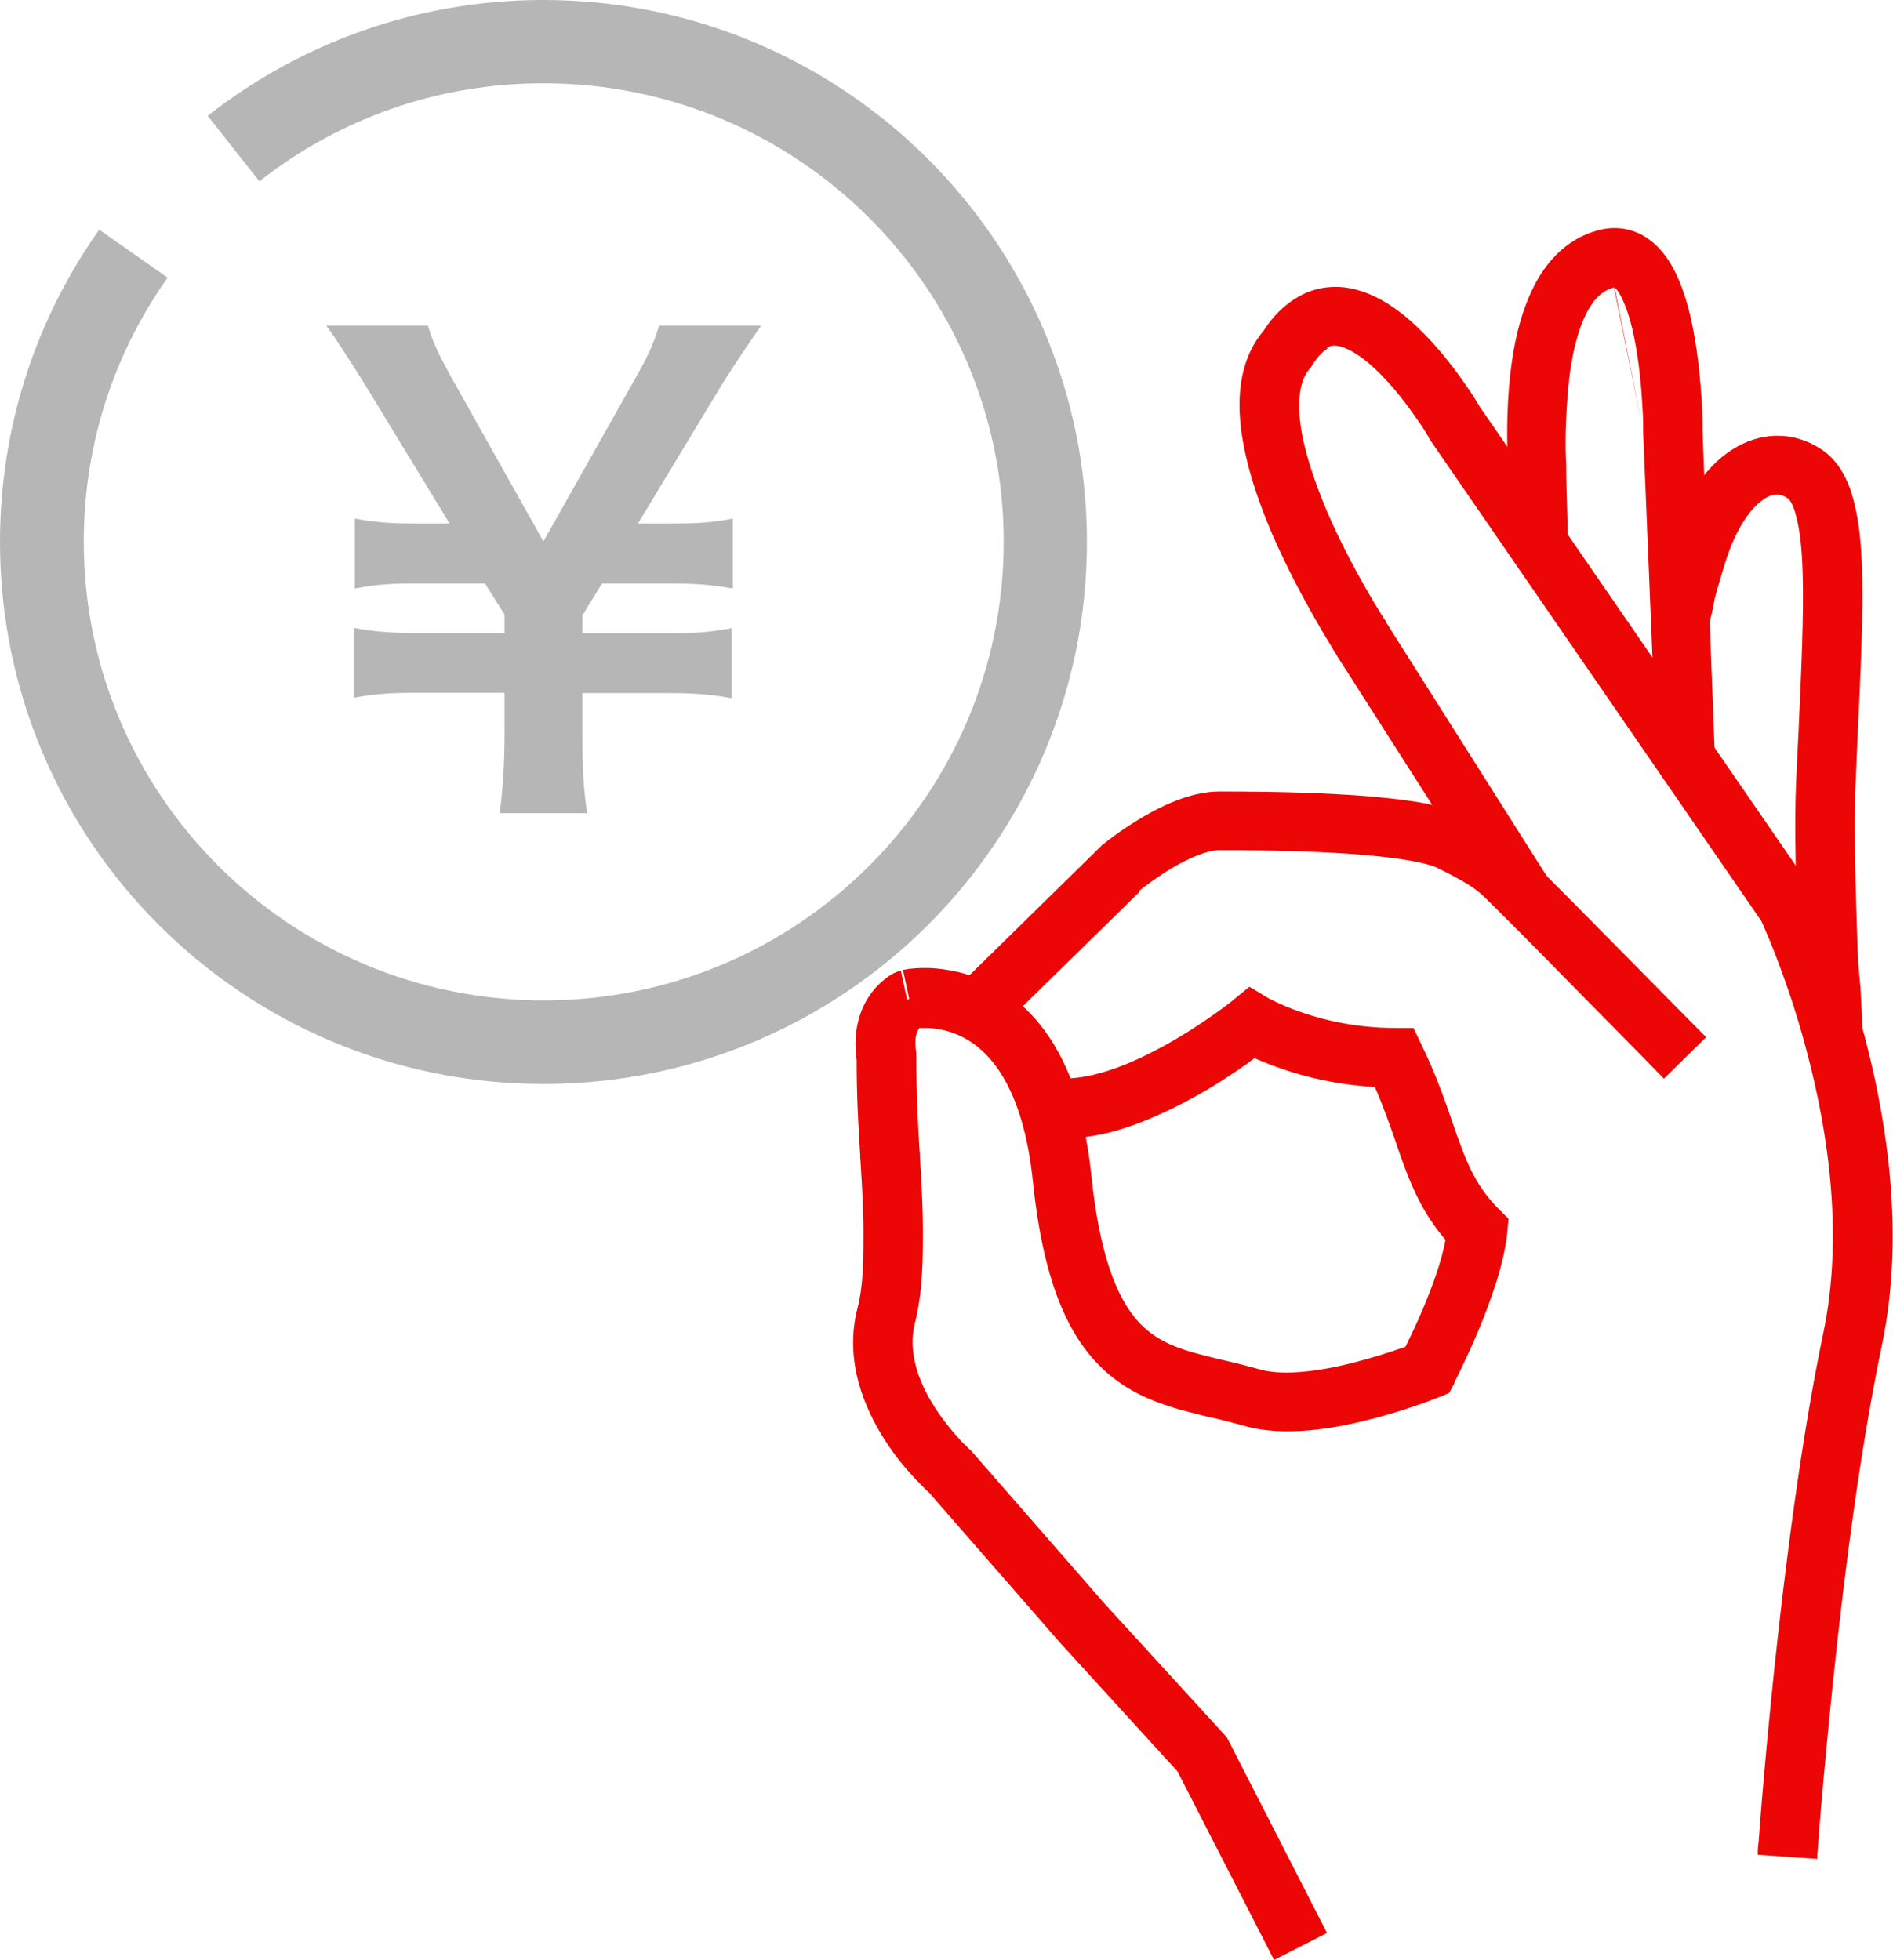 <svg width="28" height="29" viewBox="0 0 28 29" fill="none" xmlns="http://www.w3.org/2000/svg">
<g clip-path="url(#clip0_862_6222)">
<path fill-rule="evenodd" clip-rule="evenodd" d="M26.088 7.387C25.917 7.501 25.684 7.777 25.508 8.356C25.508 8.356 25.381 8.772 25.363 8.856C25.288 9.29 25.236 9.303 25.143 9.732L24.484 9.145C24.515 9.014 24.546 8.807 24.576 8.606C24.59 8.509 24.607 8.409 24.62 8.33C24.634 8.259 24.647 8.167 24.669 8.102C24.88 7.422 25.2 6.927 25.609 6.659C26.04 6.379 26.532 6.379 26.932 6.642C27.209 6.822 27.345 7.12 27.42 7.413C27.499 7.711 27.534 8.071 27.543 8.47C27.561 9.114 27.521 9.939 27.477 10.899C27.468 11.127 27.455 11.363 27.446 11.609C27.42 12.183 27.446 13.183 27.477 14.051C27.495 14.48 27.512 14.437 27.525 14.726C27.534 14.87 27.538 14.985 27.543 15.068V15.16L27.552 15.191L27.112 15.213L26.673 15.234V15.199L26.664 15.107C26.664 15.024 26.655 14.91 26.646 14.765C26.633 14.476 26.616 14.515 26.598 14.081C26.567 13.218 26.537 12.183 26.567 11.569C26.58 11.315 26.589 11.07 26.602 10.837C26.646 9.882 26.681 9.101 26.664 8.492C26.655 8.115 26.62 7.834 26.567 7.633C26.515 7.427 26.453 7.378 26.44 7.37C26.343 7.304 26.229 7.291 26.084 7.387H26.088Z" fill="#EC0606"/>
<path fill-rule="evenodd" clip-rule="evenodd" d="M24.304 6.379V6.352C24.304 6.352 24.304 6.304 24.304 6.269C24.304 6.199 24.299 6.094 24.291 5.971C24.277 5.721 24.247 5.401 24.19 5.09C24.133 4.77 24.049 4.507 23.957 4.349C23.922 4.288 23.891 4.261 23.882 4.252M24.304 6.379L24.488 10.846L25.367 11.249L25.183 6.37V6.344C25.183 6.322 25.183 6.291 25.183 6.247C25.183 6.168 25.178 6.054 25.17 5.918C25.152 5.651 25.121 5.287 25.055 4.932C24.994 4.586 24.888 4.195 24.708 3.897C24.616 3.744 24.488 3.591 24.304 3.485C24.11 3.376 23.886 3.345 23.658 3.402C23.122 3.538 22.805 3.95 22.621 4.38C22.436 4.805 22.352 5.309 22.317 5.769C22.282 6.234 22.291 6.681 22.309 7.01C22.317 7.177 22.331 7.312 22.339 7.409C22.344 7.457 22.348 7.497 22.352 7.523C22.352 7.536 22.352 7.545 22.352 7.554V7.562C22.352 7.562 22.313 7.76 22.788 7.948C23.148 7.948 23.188 7.996 23.188 7.996C23.188 7.554 23.166 7.295 23.166 6.883C23.148 6.576 23.157 6.247 23.188 5.839C23.218 5.423 23.293 5.028 23.421 4.73C23.548 4.432 23.702 4.296 23.873 4.252M23.878 4.252V4.248C23.878 4.248 23.882 4.248 23.886 4.248L23.878 4.252Z" fill="#EC0606"/>
<path fill-rule="evenodd" clip-rule="evenodd" d="M19.637 5.156C19.584 5.186 19.505 5.252 19.412 5.397L19.395 5.427L19.373 5.454C19.25 5.594 19.184 5.844 19.232 6.252C19.28 6.646 19.434 7.102 19.623 7.554C19.812 7.996 20.036 8.413 20.208 8.715C20.296 8.869 20.37 8.992 20.423 9.075C20.45 9.119 20.471 9.149 20.485 9.171L20.502 9.198V9.206L22.946 13.069H21.926L19.764 9.684V9.675C19.764 9.675 19.746 9.658 19.742 9.645C19.724 9.618 19.702 9.583 19.676 9.535C19.619 9.443 19.54 9.312 19.448 9.149C19.263 8.825 19.026 8.382 18.815 7.896C18.608 7.413 18.424 6.87 18.358 6.357C18.296 5.866 18.336 5.313 18.687 4.897C18.832 4.673 19.008 4.498 19.215 4.384C19.434 4.261 19.667 4.226 19.891 4.252C20.313 4.305 20.683 4.573 20.951 4.827C21.232 5.09 21.474 5.401 21.641 5.638C21.724 5.756 21.794 5.861 21.838 5.936C21.86 5.975 21.882 6.002 21.891 6.024C21.895 6.032 21.9 6.037 21.904 6.041L26.827 13.191L26.84 13.222V13.231C26.84 13.231 26.853 13.248 26.857 13.261C26.87 13.288 26.888 13.327 26.91 13.38C26.954 13.485 27.02 13.63 27.09 13.818C27.235 14.195 27.424 14.726 27.587 15.357C27.916 16.611 28.176 18.29 27.833 19.916C27.517 21.424 27.275 23.314 27.117 24.84C27.038 25.602 26.976 26.264 26.936 26.742C26.915 26.979 26.901 27.172 26.892 27.299C26.888 27.365 26.884 27.413 26.879 27.448V27.488V27.501C26.879 27.501 26.772 27.493 26.558 27.479L26.44 27.47C26.147 27.45 26 27.439 26 27.439V27.426V27.387C26 27.352 26.005 27.299 26.014 27.233C26.022 27.102 26.04 26.909 26.058 26.668C26.097 26.186 26.159 25.515 26.238 24.748C26.4 23.213 26.642 21.284 26.967 19.732C27.27 18.299 27.046 16.769 26.73 15.576C26.576 14.984 26.4 14.485 26.264 14.134C26.198 13.959 26.137 13.823 26.097 13.726C26.075 13.678 26.062 13.643 26.049 13.621L21.148 6.501L21.14 6.488L21.131 6.466C21.122 6.449 21.104 6.423 21.087 6.392C21.047 6.326 20.986 6.238 20.911 6.133C20.762 5.918 20.559 5.664 20.34 5.458C20.107 5.239 19.909 5.134 19.777 5.116C19.724 5.107 19.676 5.116 19.628 5.142L19.637 5.156Z" fill="#EC0606"/>
<path fill-rule="evenodd" clip-rule="evenodd" d="M16.85 13.178C16.85 13.178 16.859 13.169 16.868 13.165C16.89 13.148 16.92 13.121 16.964 13.091C17.048 13.029 17.162 12.95 17.294 12.867C17.58 12.692 17.857 12.578 18.037 12.578C18.349 12.578 19.039 12.578 19.724 12.617C20.067 12.635 20.406 12.665 20.687 12.705C20.986 12.749 21.175 12.797 21.263 12.841C21.566 12.99 21.711 13.077 21.816 13.152C21.904 13.218 21.97 13.283 22.089 13.402C22.111 13.424 22.133 13.446 22.159 13.472C22.313 13.621 22.924 14.239 23.5 14.827C23.79 15.12 24.067 15.401 24.273 15.611L24.611 15.958C24.611 15.958 24.611 15.958 24.924 15.651L25.236 15.344L24.893 14.998C24.686 14.787 24.409 14.507 24.119 14.213C23.544 13.63 22.924 13.003 22.766 12.849C22.744 12.828 22.726 12.81 22.704 12.788C22.585 12.67 22.476 12.56 22.331 12.455C22.163 12.328 21.957 12.214 21.641 12.056C21.416 11.946 21.104 11.881 20.801 11.841C20.48 11.797 20.12 11.767 19.764 11.749C19.052 11.71 18.344 11.71 18.032 11.71C17.588 11.71 17.127 11.951 16.832 12.13C16.674 12.227 16.534 12.323 16.437 12.398C16.389 12.433 16.349 12.464 16.323 12.486C16.309 12.494 16.296 12.503 16.292 12.512L16.283 12.521C16.283 12.521 16.283 12.521 16.564 12.858L16.283 12.521L16.27 12.534L14.081 14.682L14.697 15.309L16.859 13.191L16.85 13.178Z" fill="#EC0606"/>
<path fill-rule="evenodd" clip-rule="evenodd" d="M16.059 16.821C16.094 16.997 16.121 17.185 16.142 17.387C16.296 18.873 16.657 19.443 17.013 19.715C17.202 19.86 17.421 19.947 17.694 20.022C17.821 20.057 17.949 20.087 18.09 20.122C18.103 20.122 18.12 20.131 18.133 20.131C18.287 20.166 18.459 20.21 18.63 20.258C18.973 20.359 19.518 20.289 20.045 20.153C20.296 20.087 20.52 20.017 20.683 19.96C20.722 19.947 20.757 19.934 20.788 19.925C20.797 19.908 20.805 19.89 20.814 19.873C20.876 19.745 20.959 19.57 21.043 19.373C21.188 19.031 21.324 18.654 21.381 18.343C21.069 17.979 20.902 17.61 20.762 17.229C20.718 17.111 20.678 16.997 20.639 16.878C20.551 16.628 20.463 16.37 20.335 16.081C19.773 16.05 19.298 15.931 18.951 15.809C18.793 15.756 18.661 15.699 18.555 15.655C18.525 15.677 18.485 15.704 18.45 15.734C18.243 15.879 17.958 16.072 17.624 16.252C17.294 16.431 16.912 16.611 16.516 16.725C16.371 16.769 16.217 16.799 16.059 16.821ZM13.418 14.792L13.325 14.362L13.273 14.375L13.224 14.397L13.418 14.792ZM13.418 14.792C13.289 14.529 13.224 14.397 13.224 14.397H13.22C13.22 14.397 13.211 14.397 13.207 14.406C13.198 14.41 13.185 14.419 13.176 14.423C13.15 14.437 13.123 14.458 13.088 14.485C13.022 14.537 12.939 14.616 12.864 14.726C12.71 14.949 12.613 15.265 12.671 15.682C12.671 16.234 12.697 16.681 12.723 17.08C12.723 17.111 12.723 17.141 12.728 17.172C12.75 17.545 12.772 17.878 12.772 18.242C12.772 18.606 12.772 19.013 12.684 19.351C12.482 20.136 12.789 20.841 13.092 21.311C13.246 21.552 13.413 21.745 13.536 21.876C13.598 21.942 13.655 21.999 13.69 22.034C13.708 22.052 13.721 22.065 13.734 22.073L15.677 24.3L17.417 26.207L18.845 28.996L19.628 28.597L18.147 25.703L16.331 23.717L14.358 21.455L14.336 21.438L14.327 21.429C14.323 21.425 14.31 21.411 14.297 21.398C14.27 21.372 14.226 21.332 14.178 21.276C14.077 21.166 13.95 21.012 13.831 20.828C13.585 20.447 13.422 20 13.536 19.561C13.651 19.105 13.651 18.588 13.651 18.255V18.233C13.651 17.843 13.629 17.483 13.607 17.115C13.607 17.084 13.607 17.054 13.602 17.023C13.576 16.62 13.554 16.186 13.554 15.646V15.576C13.514 15.353 13.567 15.252 13.594 15.217C13.594 15.217 13.598 15.208 13.602 15.208C13.633 15.208 13.673 15.208 13.721 15.208C13.862 15.213 14.055 15.248 14.248 15.348C14.613 15.537 15.127 16.041 15.277 17.47C15.439 19.044 15.844 19.912 16.49 20.403C16.806 20.644 17.149 20.767 17.47 20.859C17.615 20.898 17.76 20.934 17.901 20.969C17.914 20.969 17.931 20.977 17.944 20.977C18.098 21.012 18.248 21.052 18.393 21.091C18.986 21.267 19.742 21.135 20.278 20.995C20.559 20.925 20.81 20.841 20.99 20.78C21.078 20.749 21.153 20.723 21.201 20.701C21.227 20.692 21.245 20.684 21.263 20.679L21.28 20.671H21.285C21.285 20.671 21.229 20.536 21.118 20.267L21.285 20.671L21.434 20.609L21.509 20.469L21.513 20.451C21.517 20.443 21.526 20.425 21.535 20.407C21.553 20.368 21.583 20.315 21.614 20.245C21.68 20.109 21.768 19.921 21.86 19.702C22.036 19.281 22.247 18.711 22.295 18.233L22.313 18.031L22.168 17.887C21.878 17.593 21.733 17.299 21.597 16.922C21.561 16.83 21.526 16.729 21.491 16.624C21.377 16.295 21.241 15.896 21.025 15.454L20.907 15.208H20.634C20.067 15.208 19.588 15.094 19.25 14.976C19.083 14.919 18.951 14.862 18.863 14.818C18.819 14.796 18.788 14.778 18.766 14.77C18.758 14.765 18.749 14.761 18.744 14.757L18.481 14.599L18.243 14.792L18.23 14.805C18.217 14.813 18.199 14.831 18.173 14.849C18.125 14.888 18.05 14.941 17.958 15.006C17.773 15.138 17.514 15.309 17.219 15.471C16.925 15.633 16.604 15.782 16.292 15.87C16.125 15.918 15.971 15.945 15.835 15.953C15.549 15.23 15.123 14.8 14.666 14.564C14.332 14.388 14.007 14.336 13.769 14.322C13.651 14.318 13.55 14.322 13.479 14.331C13.444 14.331 13.413 14.34 13.391 14.344C13.378 14.344 13.369 14.344 13.365 14.349H13.356C13.356 14.349 13.387 14.492 13.448 14.778L13.418 14.792Z" fill="#EC0606"/>
<path fill-rule="evenodd" clip-rule="evenodd" d="M8.614 10.868C8.614 11.385 8.632 11.666 8.684 12.03H7.392C7.436 11.675 7.463 11.315 7.463 10.868V10.25H6.144C5.753 10.25 5.524 10.267 5.23 10.324V9.29C5.533 9.342 5.744 9.364 6.144 9.364H7.463V9.092L7.173 8.632H6.162C5.762 8.632 5.542 8.65 5.248 8.707V7.672C5.538 7.725 5.762 7.746 6.162 7.746H6.65L5.437 5.752C5.182 5.344 4.957 4.989 4.826 4.818H6.329C6.408 5.081 6.504 5.278 6.746 5.708L8.038 8.01L9.33 5.717C9.577 5.291 9.678 5.063 9.748 4.818H11.26C11.146 4.971 10.798 5.489 10.64 5.752L9.436 7.746H9.924C10.315 7.746 10.552 7.729 10.838 7.672V8.707C10.539 8.654 10.306 8.632 9.924 8.632H8.904L8.614 9.106V9.369H9.906C10.297 9.369 10.517 9.351 10.82 9.294V10.329C10.526 10.276 10.289 10.254 9.906 10.254H8.614V10.872V10.868ZM0 8.018C0 6.3 0.541 4.704 1.468 3.398L2.479 4.108C1.696 5.213 1.239 6.558 1.239 8.014C1.239 11.762 4.285 14.8 8.043 14.8C11.8 14.8 14.846 11.762 14.846 8.014C14.846 4.266 11.796 1.232 8.038 1.232C6.452 1.232 4.993 1.771 3.837 2.683L3.072 1.714C4.439 0.64 6.166 0 8.038 0C12.477 0 16.077 3.59 16.077 8.018C16.077 12.446 12.477 16.037 8.038 16.037C3.599 16.037 0 12.45 0 8.018Z" fill="#B6B6B6"/>
</g>
<defs>
<clipPath id="clip0_862_6222">
<rect width="28" height="29" fill="white"/>
</clipPath>
</defs>
</svg>
